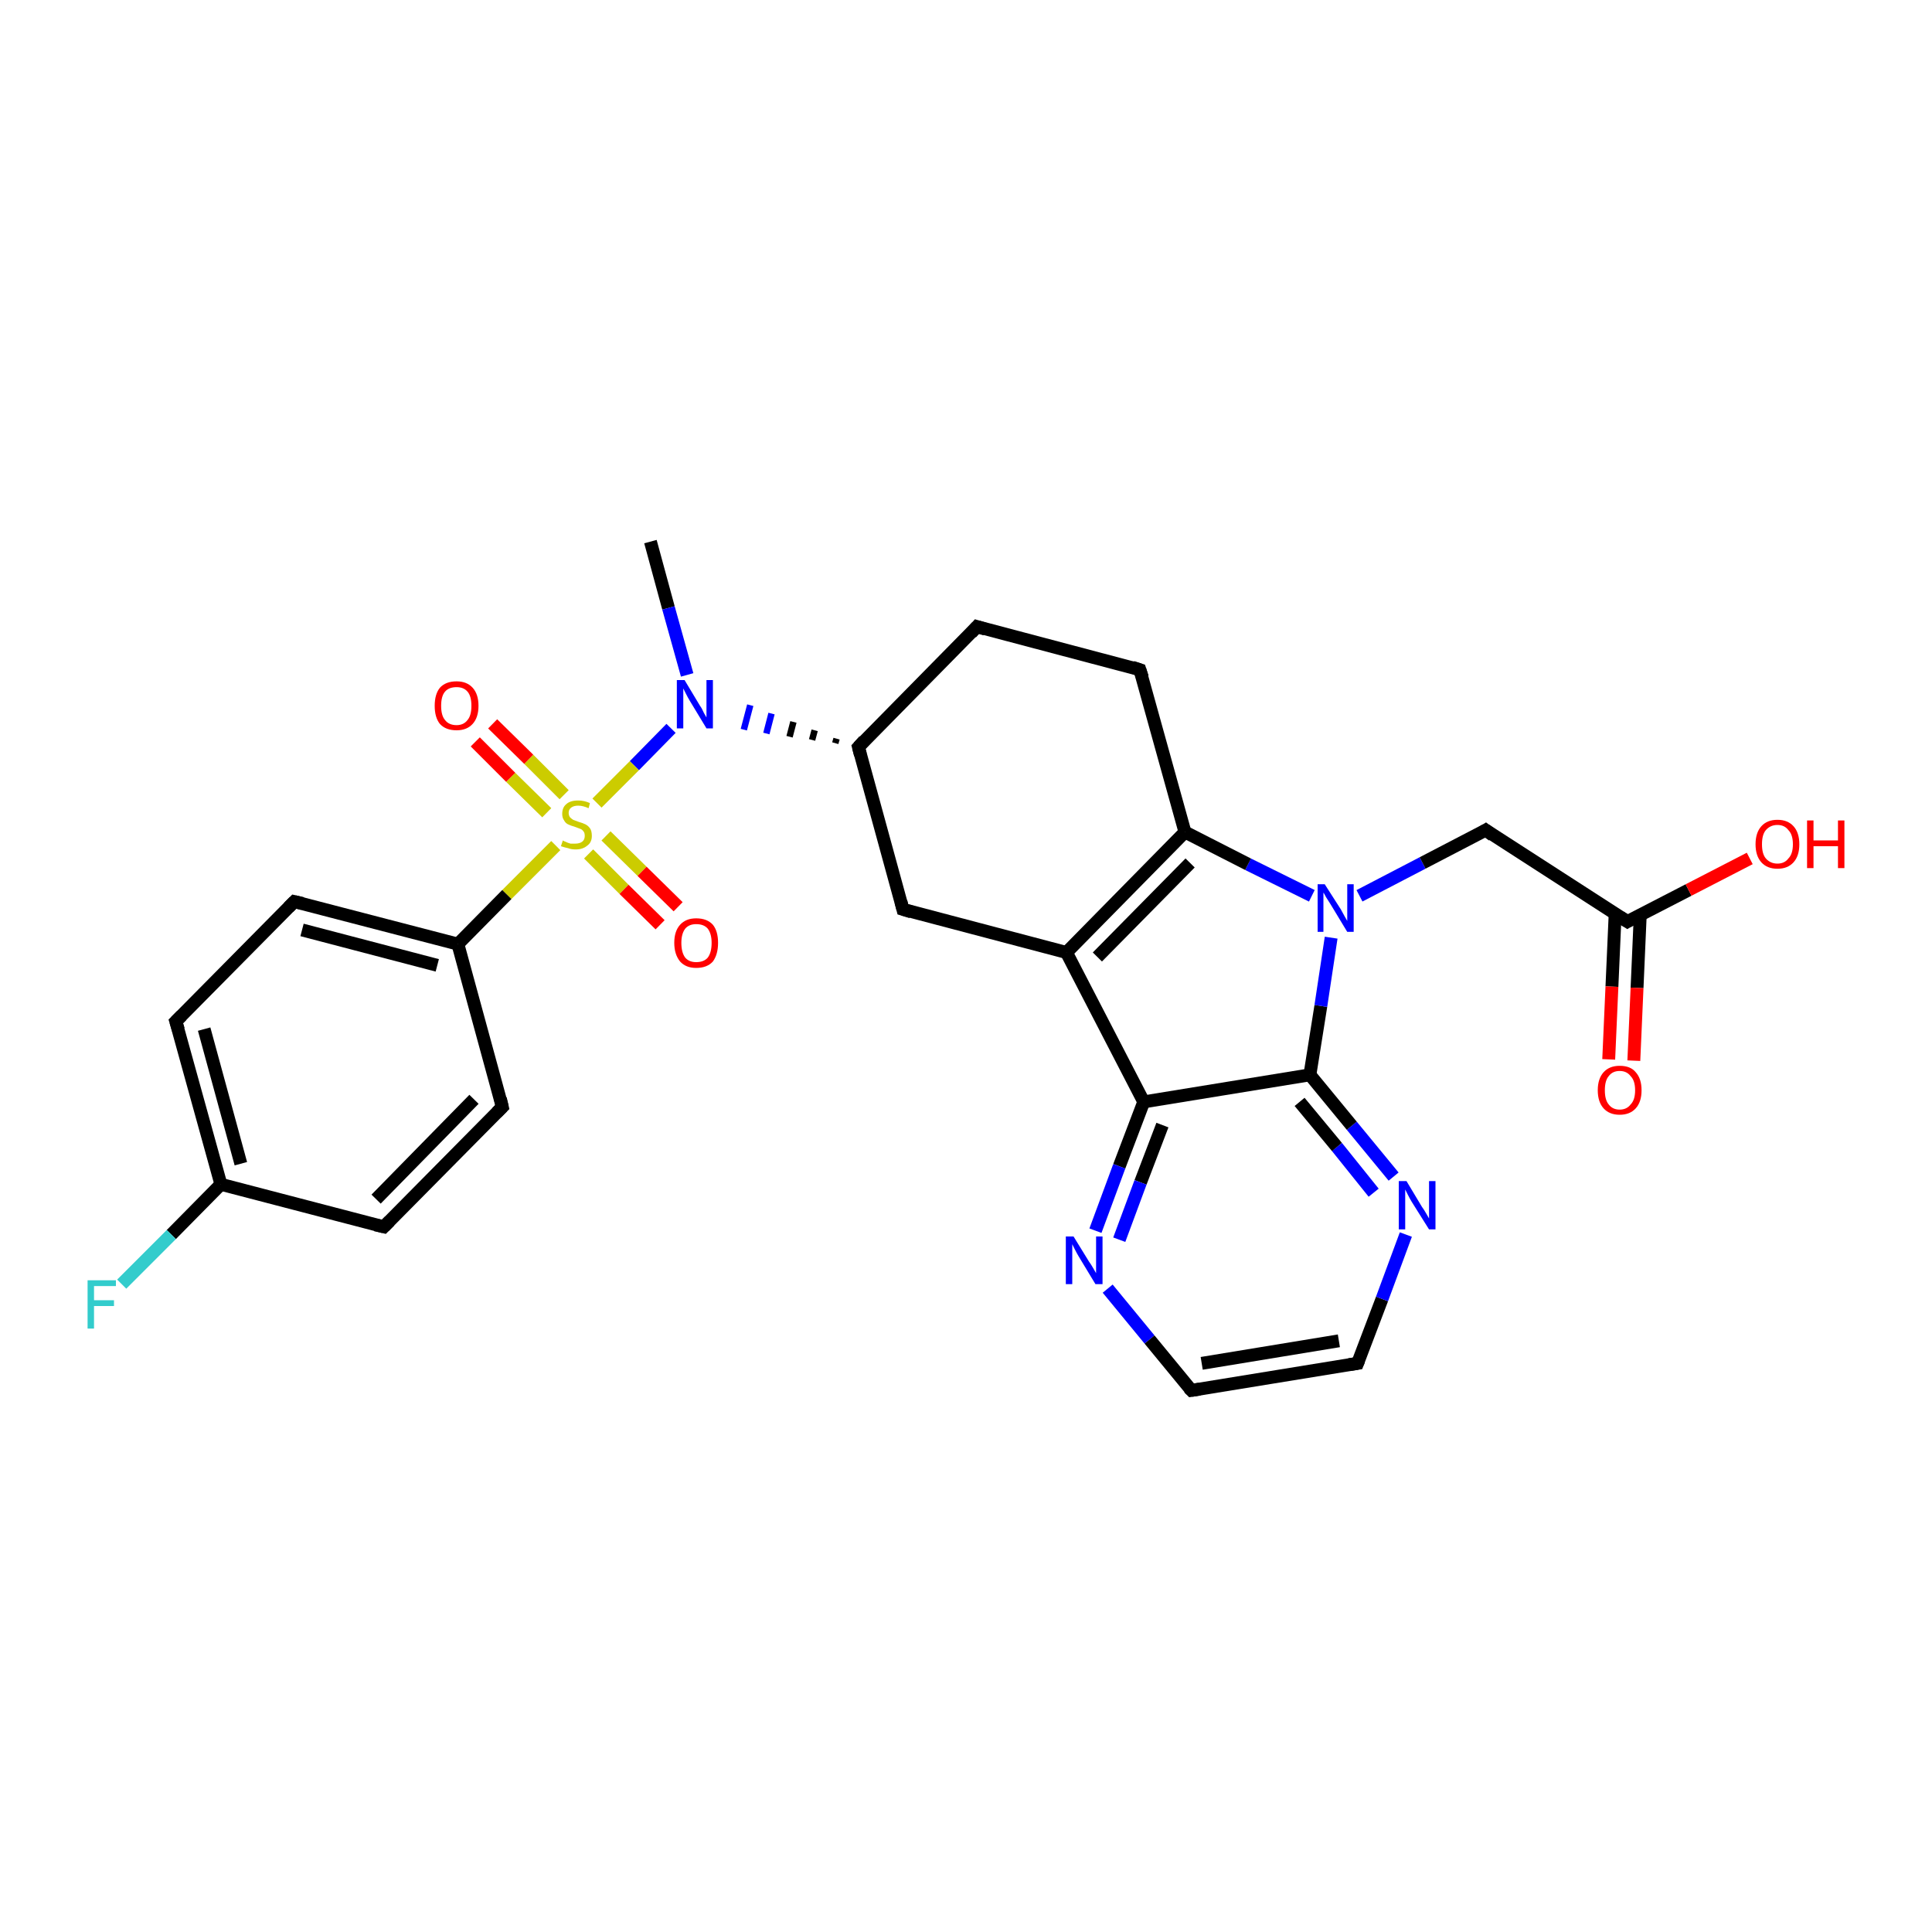 <?xml version='1.0' encoding='iso-8859-1'?>
<svg version='1.1' baseProfile='full'
              xmlns='http://www.w3.org/2000/svg'
                      xmlns:rdkit='http://www.rdkit.org/xml'
                      xmlns:xlink='http://www.w3.org/1999/xlink'
                  xml:space='preserve'
width='300px' height='300px' viewBox='0 0 300 300'>
<!-- END OF HEADER -->
<rect style='opacity:1.0;fill:#FFFFFF;stroke:none' width='300.0' height='300.0' x='0.0' y='0.0'> </rect>
<path class='bond-0 atom-0 atom-1' d='M 101.0,84.1 L 103.8,94.4' style='fill:none;fill-rule:evenodd;stroke:#000000;stroke-width:2.0px;stroke-linecap:butt;stroke-linejoin:miter;stroke-opacity:1' />
<path class='bond-0 atom-0 atom-1' d='M 103.8,94.4 L 106.7,104.8' style='fill:none;fill-rule:evenodd;stroke:#0000FF;stroke-width:2.0px;stroke-linecap:butt;stroke-linejoin:miter;stroke-opacity:1' />
<path class='bond-1 atom-2 atom-1' d='M 129.9,114.7 L 129.7,115.4' style='fill:none;fill-rule:evenodd;stroke:#000000;stroke-width:1.0px;stroke-linecap:butt;stroke-linejoin:miter;stroke-opacity:1' />
<path class='bond-1 atom-2 atom-1' d='M 126.5,113.4 L 126.1,114.9' style='fill:none;fill-rule:evenodd;stroke:#000000;stroke-width:1.0px;stroke-linecap:butt;stroke-linejoin:miter;stroke-opacity:1' />
<path class='bond-1 atom-2 atom-1' d='M 123.2,112.1 L 122.6,114.4' style='fill:none;fill-rule:evenodd;stroke:#000000;stroke-width:1.0px;stroke-linecap:butt;stroke-linejoin:miter;stroke-opacity:1' />
<path class='bond-1 atom-2 atom-1' d='M 119.8,110.8 L 119.0,113.9' style='fill:none;fill-rule:evenodd;stroke:#0000FF;stroke-width:1.0px;stroke-linecap:butt;stroke-linejoin:miter;stroke-opacity:1' />
<path class='bond-1 atom-2 atom-1' d='M 116.5,109.5 L 115.5,113.3' style='fill:none;fill-rule:evenodd;stroke:#0000FF;stroke-width:1.0px;stroke-linecap:butt;stroke-linejoin:miter;stroke-opacity:1' />
<path class='bond-2 atom-2 atom-3' d='M 133.3,116.0 L 151.7,97.3' style='fill:none;fill-rule:evenodd;stroke:#000000;stroke-width:2.0px;stroke-linecap:butt;stroke-linejoin:miter;stroke-opacity:1' />
<path class='bond-3 atom-3 atom-4' d='M 151.7,97.3 L 177.0,104.0' style='fill:none;fill-rule:evenodd;stroke:#000000;stroke-width:2.0px;stroke-linecap:butt;stroke-linejoin:miter;stroke-opacity:1' />
<path class='bond-4 atom-4 atom-5' d='M 177.0,104.0 L 184.0,129.2' style='fill:none;fill-rule:evenodd;stroke:#000000;stroke-width:2.0px;stroke-linecap:butt;stroke-linejoin:miter;stroke-opacity:1' />
<path class='bond-5 atom-5 atom-6' d='M 184.0,129.2 L 165.6,147.9' style='fill:none;fill-rule:evenodd;stroke:#000000;stroke-width:2.0px;stroke-linecap:butt;stroke-linejoin:miter;stroke-opacity:1' />
<path class='bond-5 atom-5 atom-6' d='M 184.8,134.0 L 170.4,148.6' style='fill:none;fill-rule:evenodd;stroke:#000000;stroke-width:2.0px;stroke-linecap:butt;stroke-linejoin:miter;stroke-opacity:1' />
<path class='bond-6 atom-6 atom-7' d='M 165.6,147.9 L 140.2,141.2' style='fill:none;fill-rule:evenodd;stroke:#000000;stroke-width:2.0px;stroke-linecap:butt;stroke-linejoin:miter;stroke-opacity:1' />
<path class='bond-7 atom-6 atom-8' d='M 165.6,147.9 L 177.6,171.1' style='fill:none;fill-rule:evenodd;stroke:#000000;stroke-width:2.0px;stroke-linecap:butt;stroke-linejoin:miter;stroke-opacity:1' />
<path class='bond-8 atom-8 atom-9' d='M 177.6,171.1 L 173.8,181.1' style='fill:none;fill-rule:evenodd;stroke:#000000;stroke-width:2.0px;stroke-linecap:butt;stroke-linejoin:miter;stroke-opacity:1' />
<path class='bond-8 atom-8 atom-9' d='M 173.8,181.1 L 170.1,191.1' style='fill:none;fill-rule:evenodd;stroke:#0000FF;stroke-width:2.0px;stroke-linecap:butt;stroke-linejoin:miter;stroke-opacity:1' />
<path class='bond-8 atom-8 atom-9' d='M 180.5,174.7 L 177.1,183.6' style='fill:none;fill-rule:evenodd;stroke:#000000;stroke-width:2.0px;stroke-linecap:butt;stroke-linejoin:miter;stroke-opacity:1' />
<path class='bond-8 atom-8 atom-9' d='M 177.1,183.6 L 173.8,192.5' style='fill:none;fill-rule:evenodd;stroke:#0000FF;stroke-width:2.0px;stroke-linecap:butt;stroke-linejoin:miter;stroke-opacity:1' />
<path class='bond-9 atom-9 atom-10' d='M 172.0,200.1 L 178.5,208.0' style='fill:none;fill-rule:evenodd;stroke:#0000FF;stroke-width:2.0px;stroke-linecap:butt;stroke-linejoin:miter;stroke-opacity:1' />
<path class='bond-9 atom-9 atom-10' d='M 178.5,208.0 L 185.0,215.9' style='fill:none;fill-rule:evenodd;stroke:#000000;stroke-width:2.0px;stroke-linecap:butt;stroke-linejoin:miter;stroke-opacity:1' />
<path class='bond-10 atom-10 atom-11' d='M 185.0,215.9 L 210.8,211.7' style='fill:none;fill-rule:evenodd;stroke:#000000;stroke-width:2.0px;stroke-linecap:butt;stroke-linejoin:miter;stroke-opacity:1' />
<path class='bond-10 atom-10 atom-11' d='M 186.6,211.7 L 207.9,208.2' style='fill:none;fill-rule:evenodd;stroke:#000000;stroke-width:2.0px;stroke-linecap:butt;stroke-linejoin:miter;stroke-opacity:1' />
<path class='bond-11 atom-11 atom-12' d='M 210.8,211.7 L 214.6,201.7' style='fill:none;fill-rule:evenodd;stroke:#000000;stroke-width:2.0px;stroke-linecap:butt;stroke-linejoin:miter;stroke-opacity:1' />
<path class='bond-11 atom-11 atom-12' d='M 214.6,201.7 L 218.3,191.7' style='fill:none;fill-rule:evenodd;stroke:#0000FF;stroke-width:2.0px;stroke-linecap:butt;stroke-linejoin:miter;stroke-opacity:1' />
<path class='bond-12 atom-12 atom-13' d='M 216.4,182.7 L 209.9,174.8' style='fill:none;fill-rule:evenodd;stroke:#0000FF;stroke-width:2.0px;stroke-linecap:butt;stroke-linejoin:miter;stroke-opacity:1' />
<path class='bond-12 atom-12 atom-13' d='M 209.9,174.8 L 203.4,166.9' style='fill:none;fill-rule:evenodd;stroke:#000000;stroke-width:2.0px;stroke-linecap:butt;stroke-linejoin:miter;stroke-opacity:1' />
<path class='bond-12 atom-12 atom-13' d='M 213.3,185.2 L 207.6,178.1' style='fill:none;fill-rule:evenodd;stroke:#0000FF;stroke-width:2.0px;stroke-linecap:butt;stroke-linejoin:miter;stroke-opacity:1' />
<path class='bond-12 atom-12 atom-13' d='M 207.6,178.1 L 201.8,171.1' style='fill:none;fill-rule:evenodd;stroke:#000000;stroke-width:2.0px;stroke-linecap:butt;stroke-linejoin:miter;stroke-opacity:1' />
<path class='bond-13 atom-13 atom-14' d='M 203.4,166.9 L 205.1,156.2' style='fill:none;fill-rule:evenodd;stroke:#000000;stroke-width:2.0px;stroke-linecap:butt;stroke-linejoin:miter;stroke-opacity:1' />
<path class='bond-13 atom-13 atom-14' d='M 205.1,156.2 L 206.7,145.6' style='fill:none;fill-rule:evenodd;stroke:#0000FF;stroke-width:2.0px;stroke-linecap:butt;stroke-linejoin:miter;stroke-opacity:1' />
<path class='bond-14 atom-14 atom-15' d='M 211.1,139.1 L 220.9,134.0' style='fill:none;fill-rule:evenodd;stroke:#0000FF;stroke-width:2.0px;stroke-linecap:butt;stroke-linejoin:miter;stroke-opacity:1' />
<path class='bond-14 atom-14 atom-15' d='M 220.9,134.0 L 230.7,128.9' style='fill:none;fill-rule:evenodd;stroke:#000000;stroke-width:2.0px;stroke-linecap:butt;stroke-linejoin:miter;stroke-opacity:1' />
<path class='bond-15 atom-15 atom-16' d='M 230.7,128.9 L 252.7,143.1' style='fill:none;fill-rule:evenodd;stroke:#000000;stroke-width:2.0px;stroke-linecap:butt;stroke-linejoin:miter;stroke-opacity:1' />
<path class='bond-16 atom-16 atom-17' d='M 252.7,143.1 L 262.2,138.2' style='fill:none;fill-rule:evenodd;stroke:#000000;stroke-width:2.0px;stroke-linecap:butt;stroke-linejoin:miter;stroke-opacity:1' />
<path class='bond-16 atom-16 atom-17' d='M 262.2,138.2 L 271.7,133.3' style='fill:none;fill-rule:evenodd;stroke:#FF0000;stroke-width:2.0px;stroke-linecap:butt;stroke-linejoin:miter;stroke-opacity:1' />
<path class='bond-17 atom-16 atom-18' d='M 250.8,141.9 L 250.3,153.2' style='fill:none;fill-rule:evenodd;stroke:#000000;stroke-width:2.0px;stroke-linecap:butt;stroke-linejoin:miter;stroke-opacity:1' />
<path class='bond-17 atom-16 atom-18' d='M 250.3,153.2 L 249.8,164.5' style='fill:none;fill-rule:evenodd;stroke:#FF0000;stroke-width:2.0px;stroke-linecap:butt;stroke-linejoin:miter;stroke-opacity:1' />
<path class='bond-17 atom-16 atom-18' d='M 254.7,142.0 L 254.2,153.4' style='fill:none;fill-rule:evenodd;stroke:#000000;stroke-width:2.0px;stroke-linecap:butt;stroke-linejoin:miter;stroke-opacity:1' />
<path class='bond-17 atom-16 atom-18' d='M 254.2,153.4 L 253.7,164.7' style='fill:none;fill-rule:evenodd;stroke:#FF0000;stroke-width:2.0px;stroke-linecap:butt;stroke-linejoin:miter;stroke-opacity:1' />
<path class='bond-18 atom-1 atom-19' d='M 104.2,113.1 L 98.5,118.9' style='fill:none;fill-rule:evenodd;stroke:#0000FF;stroke-width:2.0px;stroke-linecap:butt;stroke-linejoin:miter;stroke-opacity:1' />
<path class='bond-18 atom-1 atom-19' d='M 98.5,118.9 L 92.7,124.7' style='fill:none;fill-rule:evenodd;stroke:#CCCC00;stroke-width:2.0px;stroke-linecap:butt;stroke-linejoin:miter;stroke-opacity:1' />
<path class='bond-19 atom-19 atom-20' d='M 91.4,132.6 L 96.9,138.1' style='fill:none;fill-rule:evenodd;stroke:#CCCC00;stroke-width:2.0px;stroke-linecap:butt;stroke-linejoin:miter;stroke-opacity:1' />
<path class='bond-19 atom-19 atom-20' d='M 96.9,138.1 L 102.5,143.6' style='fill:none;fill-rule:evenodd;stroke:#FF0000;stroke-width:2.0px;stroke-linecap:butt;stroke-linejoin:miter;stroke-opacity:1' />
<path class='bond-19 atom-19 atom-20' d='M 94.1,129.8 L 99.7,135.3' style='fill:none;fill-rule:evenodd;stroke:#CCCC00;stroke-width:2.0px;stroke-linecap:butt;stroke-linejoin:miter;stroke-opacity:1' />
<path class='bond-19 atom-19 atom-20' d='M 99.7,135.3 L 105.3,140.8' style='fill:none;fill-rule:evenodd;stroke:#FF0000;stroke-width:2.0px;stroke-linecap:butt;stroke-linejoin:miter;stroke-opacity:1' />
<path class='bond-20 atom-19 atom-21' d='M 87.6,123.4 L 82.1,117.9' style='fill:none;fill-rule:evenodd;stroke:#CCCC00;stroke-width:2.0px;stroke-linecap:butt;stroke-linejoin:miter;stroke-opacity:1' />
<path class='bond-20 atom-19 atom-21' d='M 82.1,117.9 L 76.5,112.4' style='fill:none;fill-rule:evenodd;stroke:#FF0000;stroke-width:2.0px;stroke-linecap:butt;stroke-linejoin:miter;stroke-opacity:1' />
<path class='bond-20 atom-19 atom-21' d='M 84.9,126.2 L 79.3,120.7' style='fill:none;fill-rule:evenodd;stroke:#CCCC00;stroke-width:2.0px;stroke-linecap:butt;stroke-linejoin:miter;stroke-opacity:1' />
<path class='bond-20 atom-19 atom-21' d='M 79.3,120.7 L 73.8,115.2' style='fill:none;fill-rule:evenodd;stroke:#FF0000;stroke-width:2.0px;stroke-linecap:butt;stroke-linejoin:miter;stroke-opacity:1' />
<path class='bond-21 atom-19 atom-22' d='M 86.3,131.3 L 78.7,138.9' style='fill:none;fill-rule:evenodd;stroke:#CCCC00;stroke-width:2.0px;stroke-linecap:butt;stroke-linejoin:miter;stroke-opacity:1' />
<path class='bond-21 atom-19 atom-22' d='M 78.7,138.9 L 71.1,146.6' style='fill:none;fill-rule:evenodd;stroke:#000000;stroke-width:2.0px;stroke-linecap:butt;stroke-linejoin:miter;stroke-opacity:1' />
<path class='bond-22 atom-22 atom-23' d='M 71.1,146.6 L 45.7,140.0' style='fill:none;fill-rule:evenodd;stroke:#000000;stroke-width:2.0px;stroke-linecap:butt;stroke-linejoin:miter;stroke-opacity:1' />
<path class='bond-22 atom-22 atom-23' d='M 67.9,149.9 L 46.9,144.4' style='fill:none;fill-rule:evenodd;stroke:#000000;stroke-width:2.0px;stroke-linecap:butt;stroke-linejoin:miter;stroke-opacity:1' />
<path class='bond-23 atom-23 atom-24' d='M 45.7,140.0 L 27.3,158.6' style='fill:none;fill-rule:evenodd;stroke:#000000;stroke-width:2.0px;stroke-linecap:butt;stroke-linejoin:miter;stroke-opacity:1' />
<path class='bond-24 atom-24 atom-25' d='M 27.3,158.6 L 34.3,183.9' style='fill:none;fill-rule:evenodd;stroke:#000000;stroke-width:2.0px;stroke-linecap:butt;stroke-linejoin:miter;stroke-opacity:1' />
<path class='bond-24 atom-24 atom-25' d='M 31.7,159.8 L 37.4,180.7' style='fill:none;fill-rule:evenodd;stroke:#000000;stroke-width:2.0px;stroke-linecap:butt;stroke-linejoin:miter;stroke-opacity:1' />
<path class='bond-25 atom-25 atom-26' d='M 34.3,183.9 L 26.6,191.7' style='fill:none;fill-rule:evenodd;stroke:#000000;stroke-width:2.0px;stroke-linecap:butt;stroke-linejoin:miter;stroke-opacity:1' />
<path class='bond-25 atom-25 atom-26' d='M 26.6,191.7 L 18.9,199.4' style='fill:none;fill-rule:evenodd;stroke:#33CCCC;stroke-width:2.0px;stroke-linecap:butt;stroke-linejoin:miter;stroke-opacity:1' />
<path class='bond-26 atom-25 atom-27' d='M 34.3,183.9 L 59.6,190.5' style='fill:none;fill-rule:evenodd;stroke:#000000;stroke-width:2.0px;stroke-linecap:butt;stroke-linejoin:miter;stroke-opacity:1' />
<path class='bond-27 atom-27 atom-28' d='M 59.6,190.5 L 78.0,171.9' style='fill:none;fill-rule:evenodd;stroke:#000000;stroke-width:2.0px;stroke-linecap:butt;stroke-linejoin:miter;stroke-opacity:1' />
<path class='bond-27 atom-27 atom-28' d='M 58.4,186.2 L 73.6,170.7' style='fill:none;fill-rule:evenodd;stroke:#000000;stroke-width:2.0px;stroke-linecap:butt;stroke-linejoin:miter;stroke-opacity:1' />
<path class='bond-28 atom-7 atom-2' d='M 140.2,141.2 L 133.3,116.0' style='fill:none;fill-rule:evenodd;stroke:#000000;stroke-width:2.0px;stroke-linecap:butt;stroke-linejoin:miter;stroke-opacity:1' />
<path class='bond-29 atom-13 atom-8' d='M 203.4,166.9 L 177.6,171.1' style='fill:none;fill-rule:evenodd;stroke:#000000;stroke-width:2.0px;stroke-linecap:butt;stroke-linejoin:miter;stroke-opacity:1' />
<path class='bond-30 atom-28 atom-22' d='M 78.0,171.9 L 71.1,146.6' style='fill:none;fill-rule:evenodd;stroke:#000000;stroke-width:2.0px;stroke-linecap:butt;stroke-linejoin:miter;stroke-opacity:1' />
<path class='bond-31 atom-14 atom-5' d='M 203.7,139.1 L 193.8,134.2' style='fill:none;fill-rule:evenodd;stroke:#0000FF;stroke-width:2.0px;stroke-linecap:butt;stroke-linejoin:miter;stroke-opacity:1' />
<path class='bond-31 atom-14 atom-5' d='M 193.8,134.2 L 184.0,129.2' style='fill:none;fill-rule:evenodd;stroke:#000000;stroke-width:2.0px;stroke-linecap:butt;stroke-linejoin:miter;stroke-opacity:1' />
<path d='M 134.2,115.0 L 133.3,116.0 L 133.6,117.2' style='fill:none;stroke:#000000;stroke-width:2.0px;stroke-linecap:butt;stroke-linejoin:miter;stroke-opacity:1;' />
<path d='M 150.8,98.3 L 151.7,97.3 L 153.0,97.7' style='fill:none;stroke:#000000;stroke-width:2.0px;stroke-linecap:butt;stroke-linejoin:miter;stroke-opacity:1;' />
<path d='M 175.8,103.6 L 177.0,104.0 L 177.4,105.2' style='fill:none;stroke:#000000;stroke-width:2.0px;stroke-linecap:butt;stroke-linejoin:miter;stroke-opacity:1;' />
<path d='M 141.5,141.6 L 140.2,141.2 L 139.9,140.0' style='fill:none;stroke:#000000;stroke-width:2.0px;stroke-linecap:butt;stroke-linejoin:miter;stroke-opacity:1;' />
<path d='M 184.6,215.5 L 185.0,215.9 L 186.3,215.7' style='fill:none;stroke:#000000;stroke-width:2.0px;stroke-linecap:butt;stroke-linejoin:miter;stroke-opacity:1;' />
<path d='M 209.5,211.9 L 210.8,211.7 L 211.0,211.2' style='fill:none;stroke:#000000;stroke-width:2.0px;stroke-linecap:butt;stroke-linejoin:miter;stroke-opacity:1;' />
<path d='M 230.2,129.2 L 230.7,128.9 L 231.8,129.7' style='fill:none;stroke:#000000;stroke-width:2.0px;stroke-linecap:butt;stroke-linejoin:miter;stroke-opacity:1;' />
<path d='M 251.6,142.4 L 252.7,143.1 L 253.2,142.8' style='fill:none;stroke:#000000;stroke-width:2.0px;stroke-linecap:butt;stroke-linejoin:miter;stroke-opacity:1;' />
<path d='M 47.0,140.3 L 45.7,140.0 L 44.8,140.9' style='fill:none;stroke:#000000;stroke-width:2.0px;stroke-linecap:butt;stroke-linejoin:miter;stroke-opacity:1;' />
<path d='M 28.2,157.7 L 27.3,158.6 L 27.7,159.9' style='fill:none;stroke:#000000;stroke-width:2.0px;stroke-linecap:butt;stroke-linejoin:miter;stroke-opacity:1;' />
<path d='M 58.3,190.2 L 59.6,190.5 L 60.5,189.6' style='fill:none;stroke:#000000;stroke-width:2.0px;stroke-linecap:butt;stroke-linejoin:miter;stroke-opacity:1;' />
<path d='M 77.1,172.8 L 78.0,171.9 L 77.7,170.6' style='fill:none;stroke:#000000;stroke-width:2.0px;stroke-linecap:butt;stroke-linejoin:miter;stroke-opacity:1;' />
<path class='atom-1' d='M 106.3 105.6
L 108.7 109.6
Q 109.0 110.0, 109.3 110.7
Q 109.7 111.4, 109.7 111.4
L 109.7 105.6
L 110.7 105.6
L 110.7 113.1
L 109.7 113.1
L 107.1 108.8
Q 106.8 108.3, 106.5 107.7
Q 106.2 107.1, 106.1 106.9
L 106.1 113.1
L 105.1 113.1
L 105.1 105.6
L 106.3 105.6
' fill='#0000FF'/>
<path class='atom-9' d='M 166.7 192.0
L 169.1 195.9
Q 169.4 196.3, 169.8 197.0
Q 170.2 197.7, 170.2 197.7
L 170.2 192.0
L 171.2 192.0
L 171.2 199.4
L 170.1 199.4
L 167.5 195.1
Q 167.2 194.6, 166.9 194.0
Q 166.6 193.4, 166.5 193.2
L 166.5 199.4
L 165.5 199.4
L 165.5 192.0
L 166.7 192.0
' fill='#0000FF'/>
<path class='atom-12' d='M 218.4 183.4
L 220.8 187.4
Q 221.1 187.8, 221.5 188.5
Q 221.9 189.2, 221.9 189.2
L 221.9 183.4
L 222.9 183.4
L 222.9 190.9
L 221.9 190.9
L 219.2 186.6
Q 218.9 186.1, 218.6 185.5
Q 218.3 184.9, 218.2 184.7
L 218.2 190.9
L 217.2 190.9
L 217.2 183.4
L 218.4 183.4
' fill='#0000FF'/>
<path class='atom-14' d='M 205.7 137.3
L 208.2 141.2
Q 208.4 141.6, 208.8 142.3
Q 209.2 143.0, 209.2 143.0
L 209.2 137.3
L 210.2 137.3
L 210.2 144.7
L 209.2 144.7
L 206.6 140.4
Q 206.3 139.9, 205.9 139.3
Q 205.6 138.7, 205.5 138.6
L 205.5 144.7
L 204.6 144.7
L 204.6 137.3
L 205.7 137.3
' fill='#0000FF'/>
<path class='atom-17' d='M 272.6 131.1
Q 272.6 129.3, 273.5 128.3
Q 274.4 127.3, 276.0 127.3
Q 277.6 127.3, 278.5 128.3
Q 279.4 129.3, 279.4 131.1
Q 279.4 132.9, 278.5 133.9
Q 277.6 134.9, 276.0 134.9
Q 274.4 134.9, 273.5 133.9
Q 272.6 132.9, 272.6 131.1
M 276.0 134.1
Q 277.1 134.1, 277.7 133.3
Q 278.4 132.6, 278.4 131.1
Q 278.4 129.6, 277.7 128.9
Q 277.1 128.1, 276.0 128.1
Q 274.9 128.1, 274.2 128.9
Q 273.6 129.6, 273.6 131.1
Q 273.6 132.6, 274.2 133.3
Q 274.9 134.1, 276.0 134.1
' fill='#FF0000'/>
<path class='atom-17' d='M 280.6 127.4
L 281.6 127.4
L 281.6 130.5
L 285.4 130.5
L 285.4 127.4
L 286.4 127.4
L 286.4 134.8
L 285.4 134.8
L 285.4 131.4
L 281.6 131.4
L 281.6 134.8
L 280.6 134.8
L 280.6 127.4
' fill='#FF0000'/>
<path class='atom-18' d='M 248.1 169.3
Q 248.1 167.5, 249.0 166.5
Q 249.9 165.5, 251.5 165.5
Q 253.2 165.5, 254.0 166.5
Q 254.9 167.5, 254.9 169.3
Q 254.9 171.1, 254.0 172.1
Q 253.1 173.1, 251.5 173.1
Q 249.9 173.1, 249.0 172.1
Q 248.1 171.1, 248.1 169.3
M 251.5 172.3
Q 252.6 172.3, 253.2 171.5
Q 253.9 170.8, 253.9 169.3
Q 253.9 167.8, 253.2 167.1
Q 252.6 166.3, 251.5 166.3
Q 250.4 166.3, 249.8 167.1
Q 249.2 167.8, 249.2 169.3
Q 249.2 170.8, 249.8 171.5
Q 250.4 172.3, 251.5 172.3
' fill='#FF0000'/>
<path class='atom-19' d='M 87.4 130.5
Q 87.5 130.6, 87.8 130.7
Q 88.2 130.9, 88.6 131.0
Q 88.9 131.0, 89.3 131.0
Q 90.0 131.0, 90.4 130.7
Q 90.8 130.4, 90.8 129.8
Q 90.8 129.3, 90.6 129.1
Q 90.4 128.8, 90.1 128.7
Q 89.8 128.6, 89.3 128.4
Q 88.6 128.2, 88.2 128.0
Q 87.8 127.8, 87.6 127.4
Q 87.3 127.0, 87.3 126.4
Q 87.3 125.4, 87.9 124.9
Q 88.5 124.3, 89.8 124.3
Q 90.7 124.3, 91.6 124.7
L 91.4 125.5
Q 90.5 125.1, 89.8 125.1
Q 89.1 125.1, 88.7 125.4
Q 88.3 125.7, 88.3 126.2
Q 88.3 126.6, 88.5 126.9
Q 88.7 127.1, 89.0 127.3
Q 89.3 127.4, 89.8 127.6
Q 90.5 127.8, 90.9 128.0
Q 91.3 128.2, 91.6 128.6
Q 91.9 129.0, 91.9 129.8
Q 91.9 130.8, 91.2 131.3
Q 90.5 131.9, 89.4 131.9
Q 88.7 131.9, 88.2 131.7
Q 87.7 131.6, 87.1 131.4
L 87.4 130.5
' fill='#CCCC00'/>
<path class='atom-20' d='M 104.7 146.4
Q 104.7 144.6, 105.6 143.6
Q 106.5 142.6, 108.1 142.6
Q 109.8 142.6, 110.7 143.6
Q 111.5 144.6, 111.5 146.4
Q 111.5 148.2, 110.7 149.3
Q 109.8 150.3, 108.1 150.3
Q 106.5 150.3, 105.6 149.3
Q 104.7 148.2, 104.7 146.4
M 108.1 149.4
Q 109.3 149.4, 109.9 148.7
Q 110.5 147.9, 110.5 146.4
Q 110.5 145.0, 109.9 144.2
Q 109.3 143.5, 108.1 143.5
Q 107.0 143.5, 106.4 144.2
Q 105.8 145.0, 105.8 146.4
Q 105.8 147.9, 106.4 148.7
Q 107.0 149.4, 108.1 149.4
' fill='#FF0000'/>
<path class='atom-21' d='M 67.5 109.6
Q 67.5 107.8, 68.3 106.8
Q 69.2 105.8, 70.9 105.8
Q 72.5 105.8, 73.4 106.8
Q 74.3 107.8, 74.3 109.6
Q 74.3 111.4, 73.4 112.4
Q 72.5 113.4, 70.9 113.4
Q 69.2 113.4, 68.3 112.4
Q 67.5 111.4, 67.5 109.6
M 70.9 112.6
Q 72.0 112.6, 72.6 111.8
Q 73.2 111.1, 73.2 109.6
Q 73.2 108.1, 72.6 107.4
Q 72.0 106.7, 70.9 106.7
Q 69.7 106.7, 69.1 107.4
Q 68.5 108.1, 68.5 109.6
Q 68.5 111.1, 69.1 111.8
Q 69.7 112.6, 70.9 112.6
' fill='#FF0000'/>
<path class='atom-26' d='M 13.6 198.8
L 18.0 198.8
L 18.0 199.7
L 14.6 199.7
L 14.6 201.9
L 17.7 201.9
L 17.7 202.8
L 14.6 202.8
L 14.6 206.3
L 13.6 206.3
L 13.6 198.8
' fill='#33CCCC'/>
</svg>
